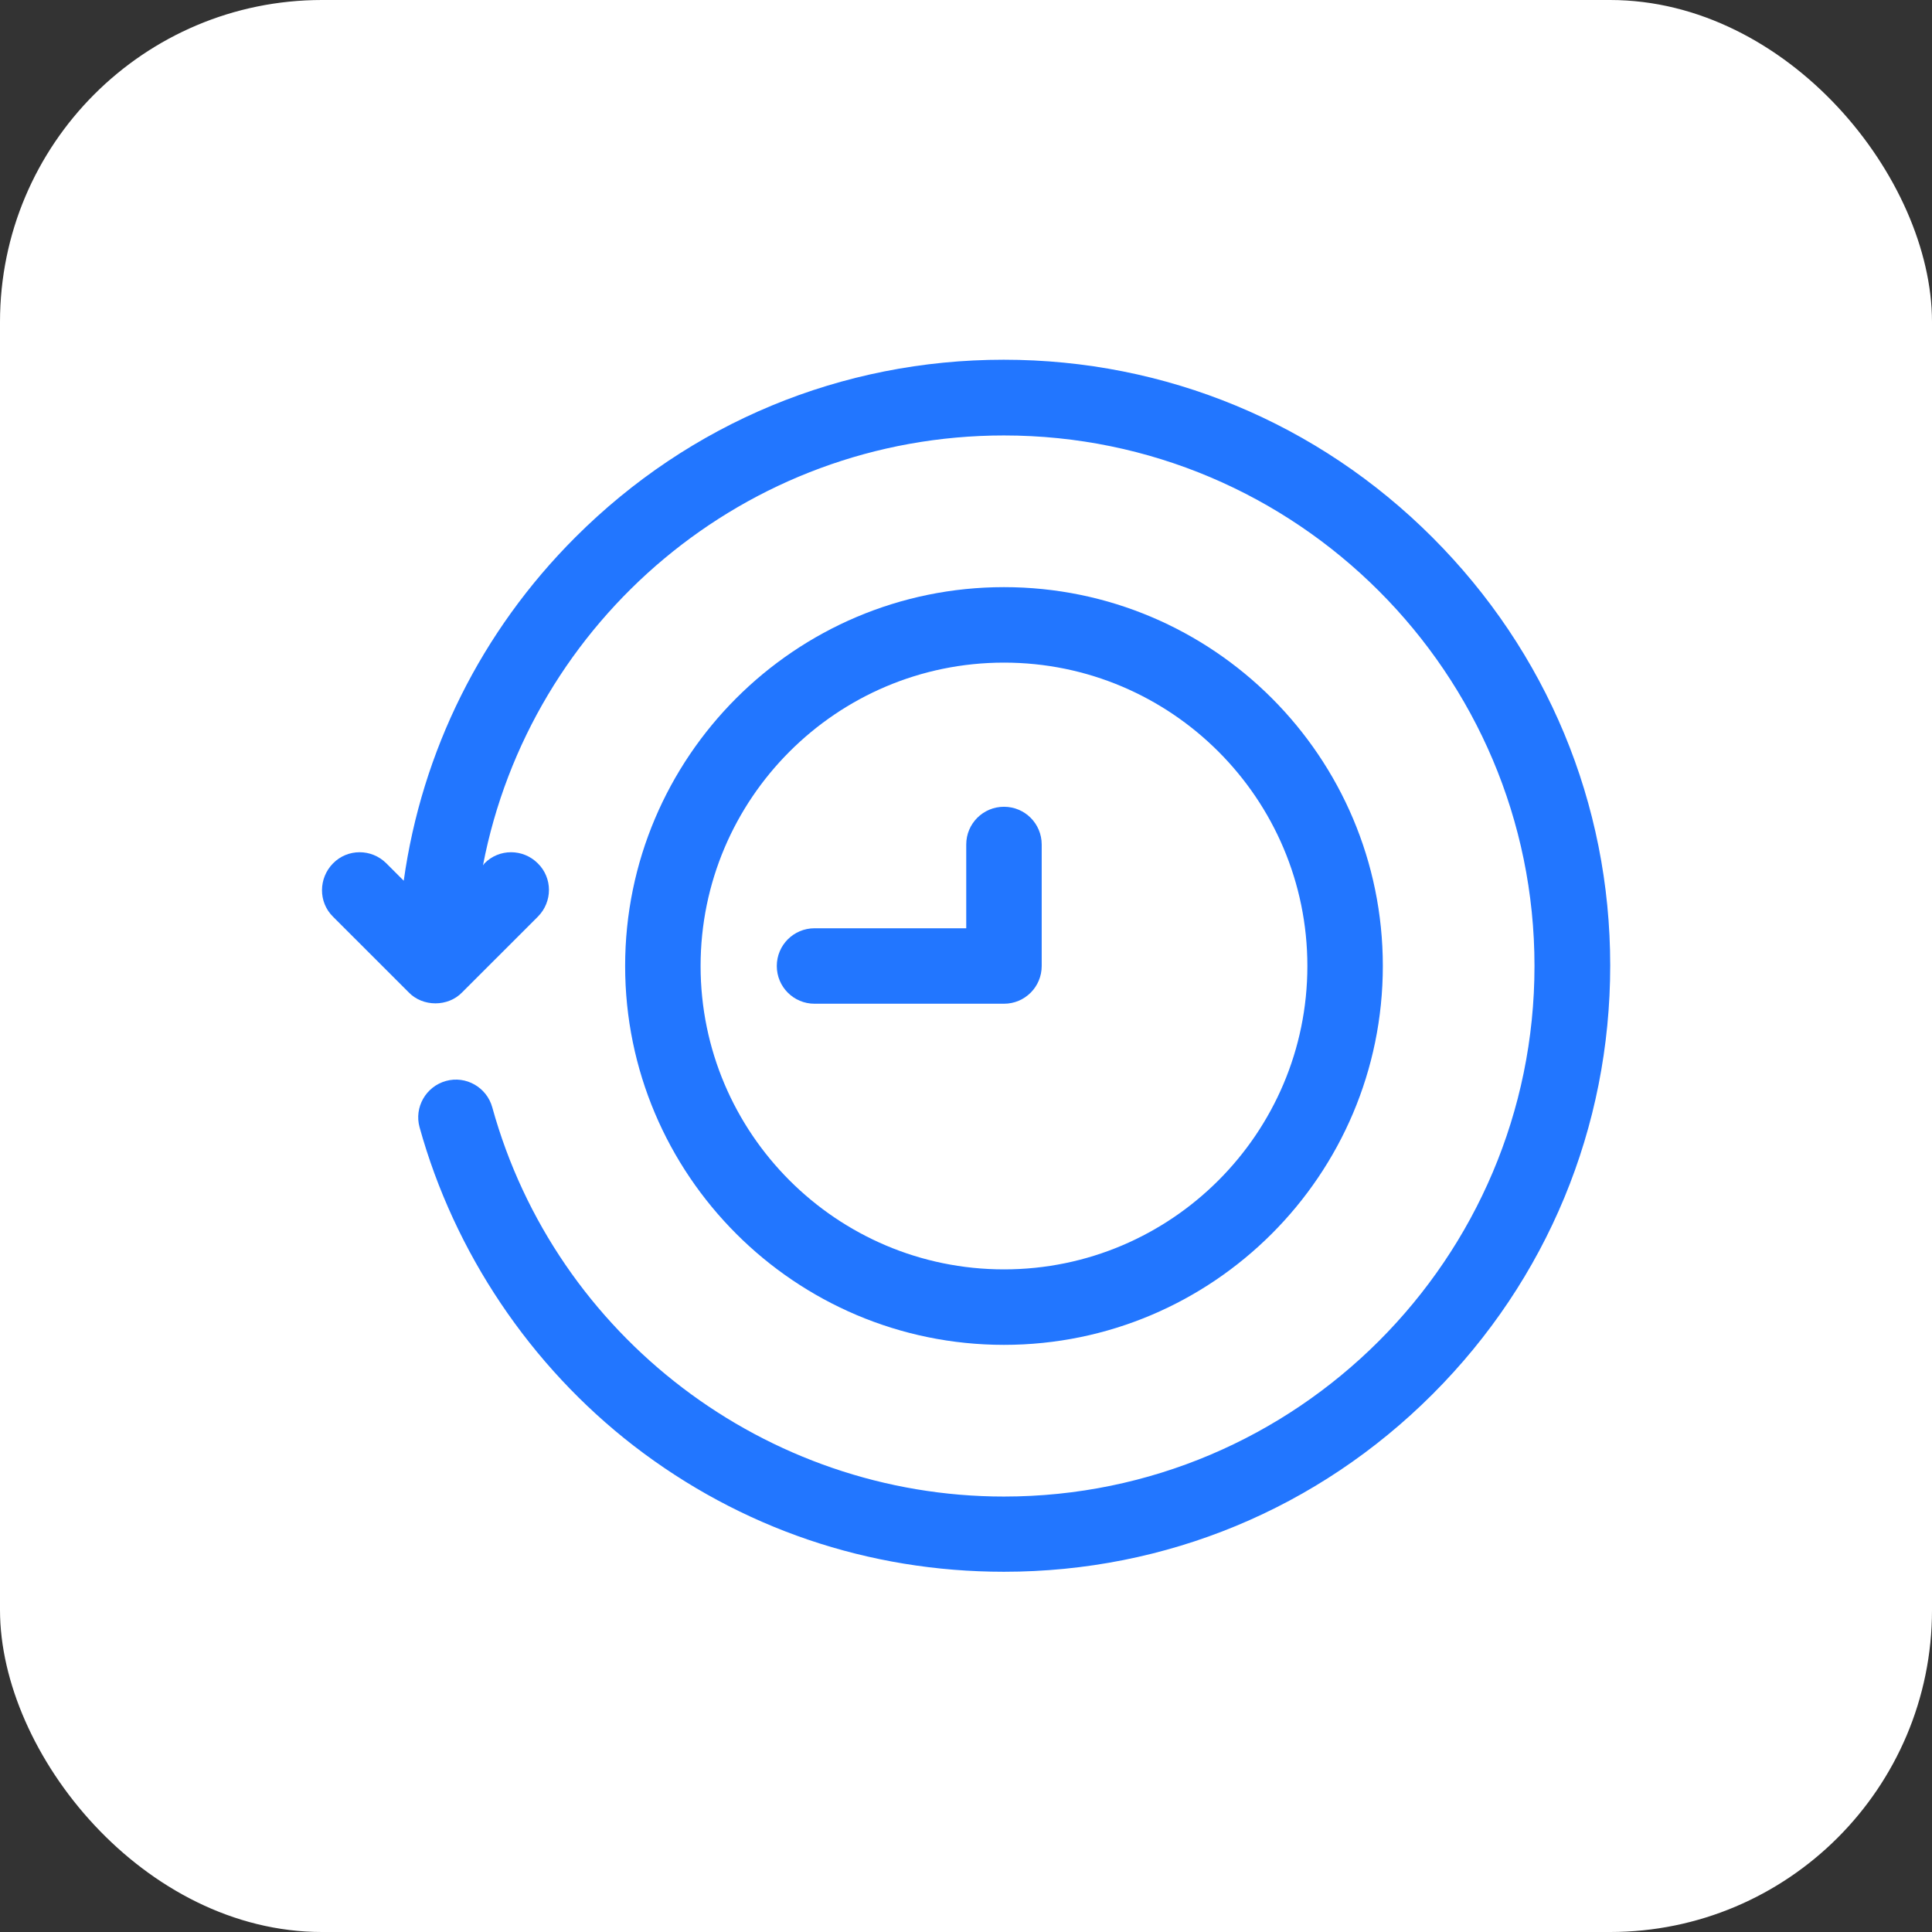 <svg width="72" height="72" viewBox="0 0 72 72" fill="none" xmlns="http://www.w3.org/2000/svg">
<rect x="0" y="0" width="72" height="72" fill="#333333" stroke="none"/>
<rect width="72" height="72" rx="12" fill="white"/>
<g clip-path="url(#clip0_11127_18025)">
<path d="M37.416 50.119C45.197 50.119 51.534 43.791 51.534 36C51.534 28.209 45.206 21.881 37.416 21.881C29.625 21.881 23.297 28.219 23.297 36C23.297 43.781 29.625 50.119 37.416 50.119ZM37.416 24.694C43.65 24.694 48.722 29.766 48.722 36C48.722 42.234 43.65 47.306 37.416 47.306C31.181 47.306 26.109 42.234 26.109 36C26.109 29.766 31.181 24.694 37.416 24.694Z" fill="#2276FF"/>
<path d="M53.38 20.025C49.114 15.759 43.443 13.406 37.405 13.406C31.368 13.406 25.705 15.759 21.439 20.025C17.933 23.531 15.721 27.994 15.046 32.822L14.399 32.175C13.846 31.622 12.955 31.622 12.411 32.175C11.868 32.728 11.858 33.619 12.411 34.163L15.233 36.984C15.758 37.528 16.696 37.528 17.221 36.984L20.043 34.163C20.596 33.609 20.596 32.719 20.043 32.175C19.489 31.622 18.599 31.622 18.055 32.175L17.999 32.25C19.752 23.128 27.786 16.228 37.414 16.228C48.318 16.228 57.186 25.097 57.186 36C57.186 46.903 48.318 55.772 37.414 55.772C28.546 55.772 20.708 49.809 18.346 41.269C18.14 40.519 17.361 40.078 16.621 40.284C15.871 40.491 15.43 41.269 15.636 42.009C16.93 46.678 19.761 50.897 23.614 53.878C27.599 56.953 32.371 58.575 37.414 58.575C43.452 58.575 49.124 56.222 53.389 51.956C57.655 47.691 60.008 42.019 60.008 35.981C60.008 29.944 57.646 24.291 53.38 20.025Z" fill="#2276FF"/>
<path d="M37.415 37.406C38.193 37.406 38.821 36.778 38.821 36V31.472C38.821 30.694 38.193 30.066 37.415 30.066C36.637 30.066 36.009 30.694 36.009 31.472V34.594H30.355C29.577 34.594 28.949 35.222 28.949 36C28.949 36.778 29.577 37.406 30.355 37.406H37.415Z" fill="#2276FF"/>
</g>
<defs>
<clipPath id="clip0_11127_18025">
<rect width="48" height="48" fill="white" transform="translate(12 12)"/>
</clipPath>
</defs>
</svg>
